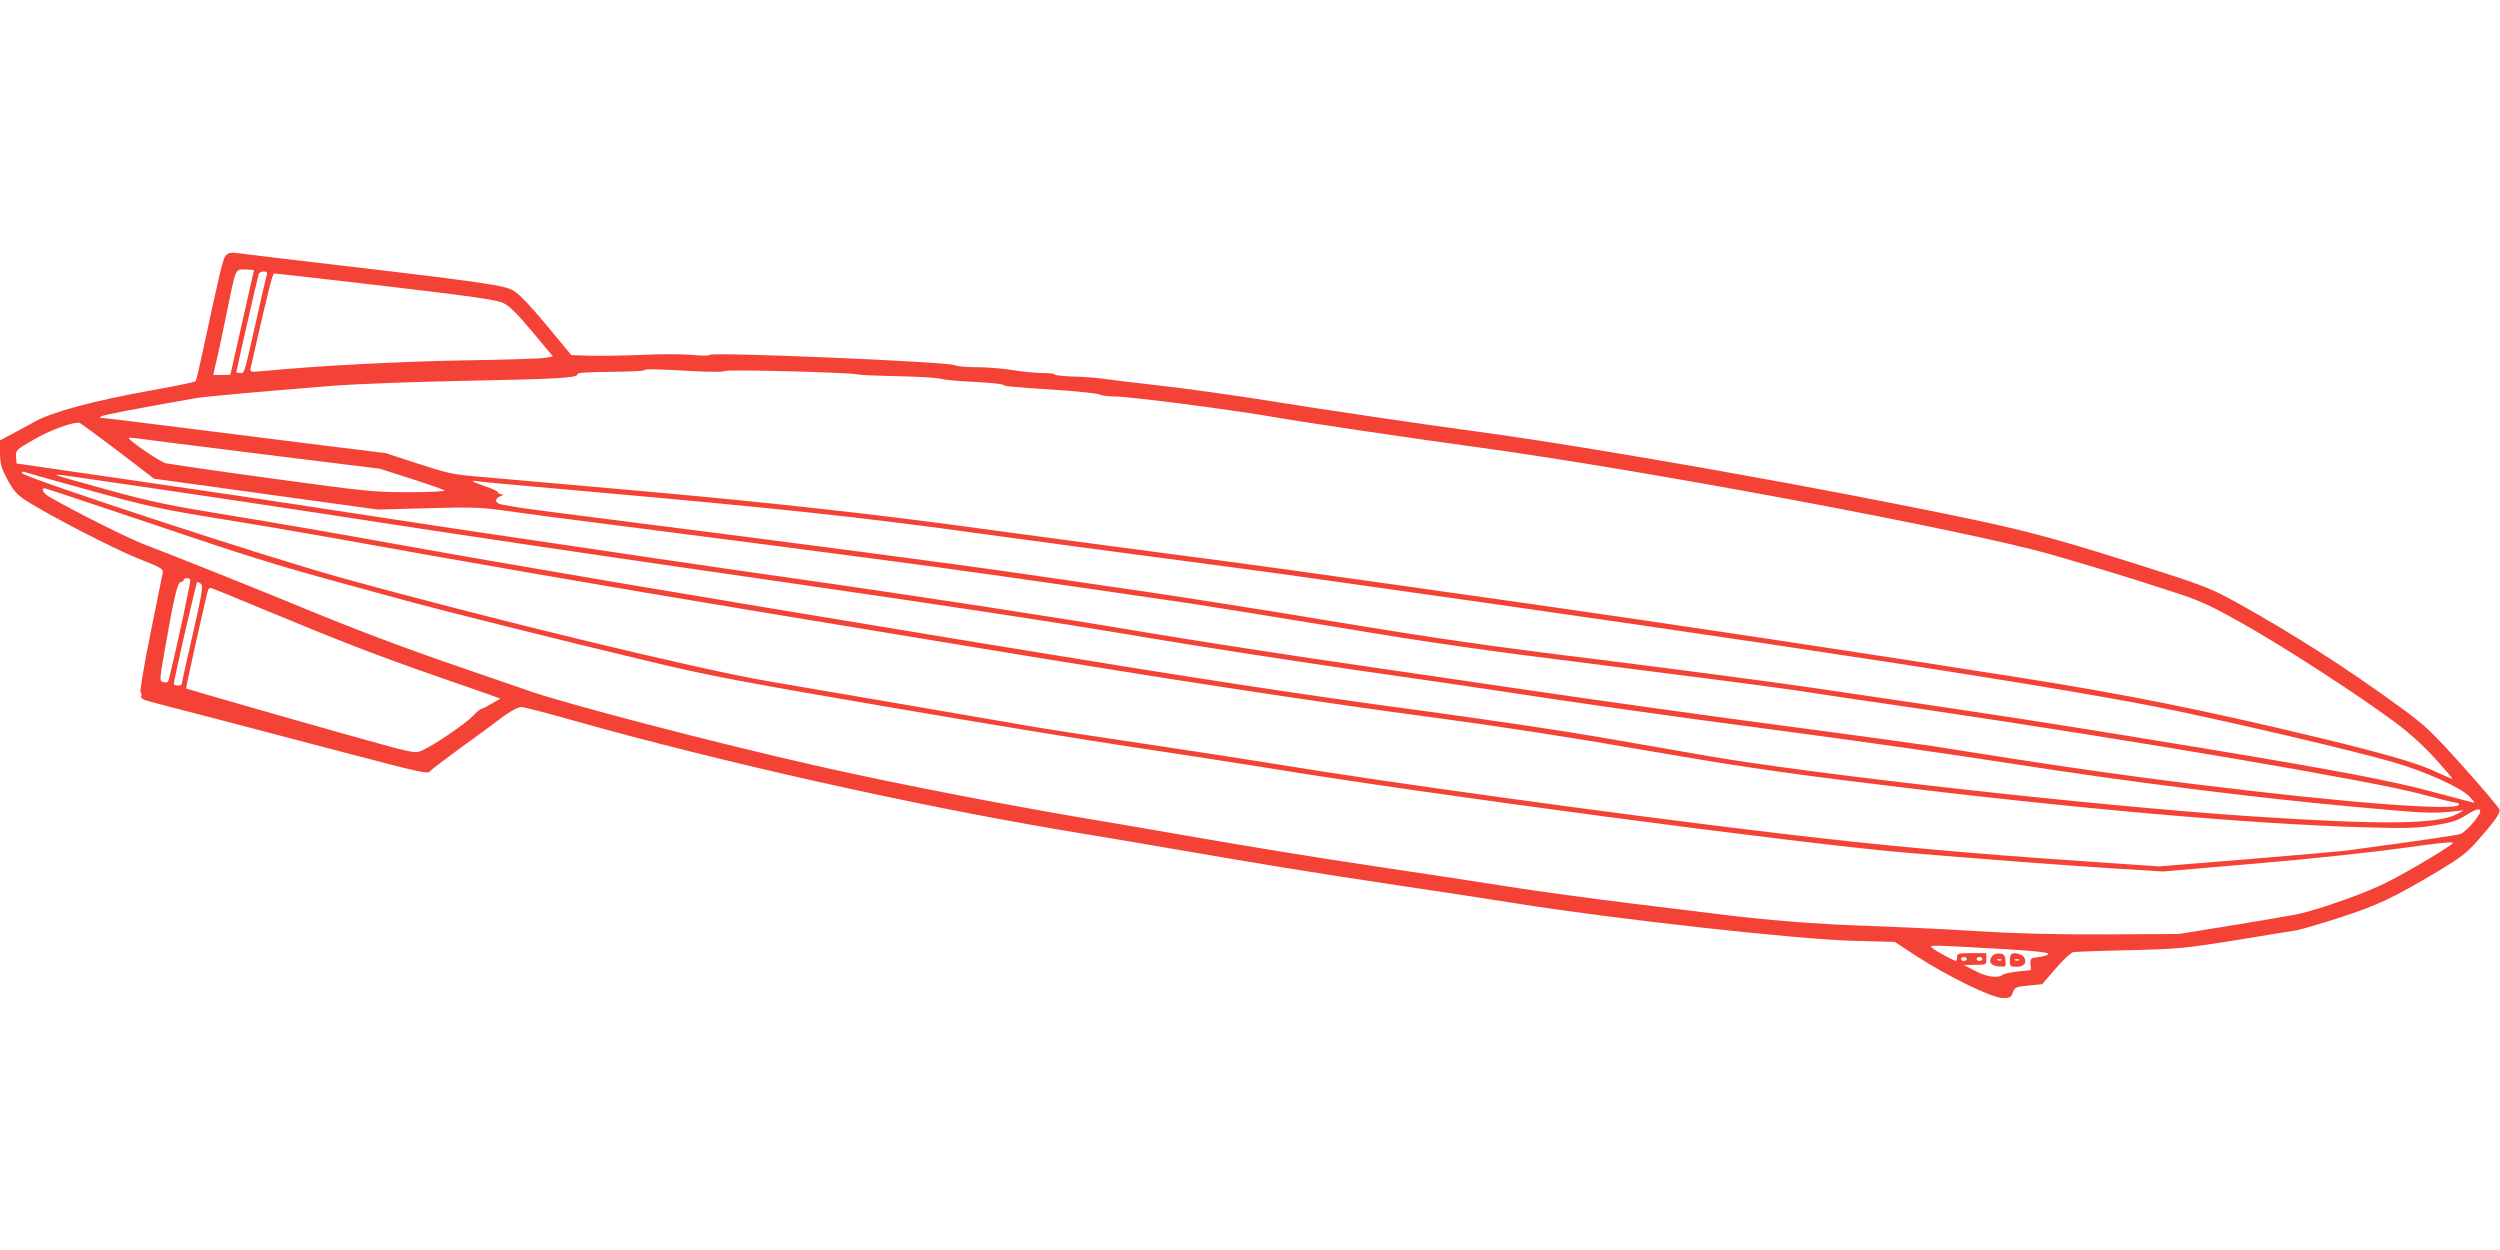<?xml version="1.0" standalone="no"?>
<!DOCTYPE svg PUBLIC "-//W3C//DTD SVG 20010904//EN"
 "http://www.w3.org/TR/2001/REC-SVG-20010904/DTD/svg10.dtd">
<svg version="1.0" xmlns="http://www.w3.org/2000/svg"
 width="1280pt" height="640pt" viewBox="0 0 1280 640"
 preserveAspectRatio="xMidYMid meet">
<g transform="translate(0,640) scale(0.1,-0.1)"
fill="#f44336" stroke="none">
<path d="M1156 5092 c-15 -17 -30 -82 -118 -492 -17 -80 -33 -148 -37 -152 -3
-4 -108 -26 -233 -48 -284 -51 -501 -109 -588 -158 -36 -19 -91 -50 -122 -66
l-58 -31 0 -65 c1 -56 6 -75 38 -135 30 -56 48 -77 92 -106 111 -72 448 -247
576 -298 128 -51 131 -53 126 -79 -3 -15 -31 -155 -63 -312 -32 -159 -54 -289
-49 -294 5 -5 6 -14 3 -22 -3 -8 9 -16 34 -23 21 -6 177 -47 348 -91 171 -45
455 -119 632 -166 446 -117 453 -118 467 -101 6 8 79 63 161 123 83 60 155
112 160 117 66 52 123 87 143 87 13 0 135 -31 271 -70 753 -212 1731 -431
2496 -560 165 -27 377 -63 470 -79 567 -98 807 -137 1200 -196 242 -36 537
-81 655 -100 515 -82 1437 -184 1729 -192 l213 -6 105 -69 c156 -102 392 -218
446 -218 38 0 44 3 53 29 10 26 16 29 80 35 l70 7 69 80 c38 44 78 82 90 84
11 2 139 7 285 10 250 6 281 9 540 50 151 25 293 48 315 51 22 4 123 33 225
66 194 63 268 98 506 239 108 65 143 91 196 151 89 101 120 144 116 163 -2 8
-85 107 -185 218 -167 186 -195 212 -325 307 -271 198 -544 372 -818 525 -141
78 -177 93 -400 165 -484 155 -660 205 -969 270 -764 161 -1918 366 -2536 450
-304 41 -776 111 -1050 155 -192 31 -470 70 -655 90 -80 9 -172 20 -205 25
-33 5 -104 11 -157 12 -54 2 -98 6 -98 11 0 4 -28 7 -62 7 -35 0 -103 7 -153
15 -49 8 -132 15 -183 15 -51 0 -102 4 -112 10 -34 18 -1252 69 -1257 53 -2
-5 -41 -5 -87 0 -46 4 -164 5 -262 0 -99 -4 -219 -6 -269 -4 l-90 3 -125 151
c-82 99 -141 161 -171 179 -48 29 -165 45 -1174 163 -115 14 -226 27 -246 30
-27 3 -40 0 -53 -13z m144 -76 c0 -1 -27 -122 -60 -267 -33 -145 -60 -265 -60
-266 0 -2 -20 -3 -44 -3 l-44 0 14 63 c9 34 31 139 50 232 54 263 47 245 99
245 25 0 45 -2 45 -4z m66 -23 c-3 -10 -29 -119 -56 -243 -63 -277 -57 -260
-81 -260 -10 0 -19 2 -19 4 0 8 110 491 115 504 2 6 14 12 25 12 16 0 20 -5
16 -17z m609 -58 c463 -55 567 -70 603 -87 31 -15 73 -57 148 -147 l105 -126
-38 -7 c-21 -4 -204 -10 -408 -13 -320 -5 -766 -28 -1028 -54 -76 -7 -78 -6
-74 13 88 389 112 486 121 486 6 0 263 -29 571 -65z m1570 -435 c93 -5 162 -5
165 0 6 10 653 -7 680 -17 8 -3 100 -7 204 -9 104 -2 203 -8 220 -13 17 -5 94
-13 171 -16 77 -4 145 -11 150 -15 10 -8 24 -10 314 -29 90 -7 172 -16 182
-21 10 -6 45 -10 77 -10 75 0 594 -67 812 -105 148 -26 734 -113 1045 -155
847 -115 2514 -427 2940 -550 248 -72 380 -112 610 -187 152 -49 192 -67 375
-170 216 -122 587 -363 778 -505 71 -53 146 -122 202 -184 49 -54 88 -100 86
-101 -1 -2 -34 12 -72 30 -96 47 -259 95 -624 183 -573 138 -986 221 -1520
305 -757 120 -1874 288 -2510 378 -1226 174 -1432 202 -1885 261 -258 34 -679
90 -935 125 -483 67 -1067 132 -1660 185 -190 17 -444 39 -565 50 -121 11
-278 25 -350 31 -113 9 -151 18 -295 65 l-165 54 -405 50 c-223 28 -545 69
-717 90 -171 22 -320 40 -330 40 -15 1 -15 2 -3 9 13 7 168 37 480 92 53 9
307 32 720 65 107 8 400 19 650 24 478 9 590 15 587 34 -1 8 48 11 166 12 92
1 171 4 174 8 8 8 53 7 248 -4z m-2940 -410 l184 -141 573 -79 573 -79 255 7
c215 6 274 4 375 -10 66 -10 316 -43 555 -73 804 -103 884 -114 1350 -175 406
-53 884 -121 1620 -229 113 -17 464 -74 780 -126 449 -75 741 -117 1330 -190
415 -52 861 -110 990 -129 129 -20 433 -65 675 -100 1076 -159 2294 -367 2532
-432 89 -24 169 -44 178 -44 8 0 15 -4 15 -9 0 -36 -580 8 -1352 104 -377 46
-758 101 -1343 195 -66 10 -412 58 -770 105 -357 47 -922 126 -1255 175 -333
49 -837 123 -1120 164 -283 42 -686 105 -895 140 -391 67 -1165 186 -1800 276
-198 28 -508 73 -690 100 -181 27 -501 74 -710 105 -209 30 -627 94 -930 140
-302 47 -795 120 -1095 163 l-545 79 -3 34 c-2 33 0 36 87 86 84 50 211 96
239 88 6 -3 95 -68 197 -145z m735 -15 l605 -75 160 -51 c88 -28 164 -55 170
-60 5 -5 -71 -9 -182 -9 -182 0 -217 4 -700 70 -279 38 -524 74 -544 78 -31 8
-189 116 -189 129 0 3 17 2 38 -1 20 -3 309 -40 642 -81z m-865 -190 c276 -76
347 -92 650 -141 187 -30 437 -73 555 -94 680 -123 1459 -258 2135 -370 231
-38 762 -126 1180 -195 1004 -166 1750 -280 2355 -360 308 -41 710 -103 1065
-165 450 -78 690 -114 1140 -169 1031 -128 1955 -210 2555 -227 219 -6 270 -4
359 11 84 14 115 24 158 52 77 49 95 34 40 -34 -23 -28 -53 -56 -67 -62 -20
-8 -203 -34 -595 -87 -22 -3 -245 -22 -495 -43 l-455 -37 -335 23 c-646 43
-1090 84 -1635 149 -799 95 -2028 264 -2565 354 -129 21 -433 68 -675 104
-242 36 -478 72 -525 80 -126 22 -1109 191 -1380 237 -362 61 -1458 327 -2200
533 -393 109 -1620 512 -1628 534 -2 8 5 9 25 2 15 -5 167 -48 338 -95z m315
14 c228 -33 660 -98 960 -144 589 -91 1185 -180 2260 -335 945 -137 1416 -209
1895 -290 226 -38 690 -110 1033 -160 342 -49 666 -96 720 -105 410 -63 873
-129 1451 -205 372 -49 906 -125 1186 -169 587 -92 1260 -177 1750 -221 367
-34 397 -35 501 -26 l69 7 -35 -19 c-99 -53 -388 -56 -1060 -11 -783 52 -2241
215 -2785 310 -126 22 -369 64 -540 94 -170 30 -562 88 -870 130 -681 91
-1206 172 -2325 356 -1559 257 -2332 388 -3006 509 -242 44 -606 107 -810 140
-315 51 -407 70 -629 131 -143 39 -262 73 -265 76 -3 3 15 3 40 -1 25 -4 232
-34 460 -67z m2150 -9 c1032 -91 1475 -138 2100 -225 256 -35 659 -89 895
-120 237 -31 590 -78 785 -106 2443 -343 3878 -564 4430 -680 382 -81 887
-200 1099 -260 164 -47 352 -131 395 -178 17 -17 27 -31 24 -31 -3 0 -98 25
-210 55 -210 57 -500 112 -1183 225 -883 145 -959 156 -2005 310 -190 28 -670
91 -1068 141 -571 70 -854 111 -1350 193 -345 58 -787 127 -982 156 -195 28
-476 69 -625 91 -335 49 -1172 159 -2040 269 -264 33 -507 65 -540 70 -33 6
-75 13 -92 16 -39 6 -44 30 -10 44 17 7 18 9 5 9 -10 1 -18 5 -18 10 0 5 -29
19 -65 31 -70 23 -84 34 -32 25 17 -3 237 -23 487 -45z m-2169 -170 c486 -165
645 -214 959 -300 58 -16 186 -51 285 -78 218 -61 856 -220 1320 -331 288 -69
471 -104 1185 -226 465 -80 1043 -175 1285 -211 242 -36 559 -85 705 -109 788
-130 2702 -384 3240 -430 366 -31 815 -65 1065 -81 l260 -16 480 41 c273 23
595 58 747 79 195 28 264 34 256 25 -15 -18 -201 -130 -328 -196 -96 -51 -343
-140 -460 -166 -25 -6 -173 -31 -330 -57 l-285 -46 -375 -2 c-261 -1 -464 4
-665 17 -159 10 -414 22 -565 27 -244 8 -511 29 -755 60 -44 6 -246 30 -449
55 -203 25 -482 63 -620 85 -138 22 -433 67 -656 100 -355 53 -649 101 -1045
170 -60 11 -294 51 -520 89 -414 71 -943 174 -1310 257 -533 120 -1329 328
-1507 394 -29 10 -168 58 -308 106 -291 99 -553 198 -820 308 -202 84 -667
270 -825 330 -83 32 -354 168 -482 242 -30 17 -45 44 -24 44 4 0 248 -81 542
-180z m203 -288 c4 -7 -63 -320 -109 -509 -4 -15 -10 -20 -25 -16 -25 7 -25
-1 5 173 46 264 64 340 81 340 8 0 14 5 14 10 0 12 27 13 34 2z m55 -21 c12
-8 5 -50 -42 -258 -32 -137 -57 -253 -57 -256 0 -10 -40 -9 -40 1 -1 17 115
522 120 522 3 0 11 -4 19 -9z m342 -140 c350 -146 570 -231 849 -328 118 -41
244 -85 279 -97 l63 -23 -45 -26 c-25 -15 -49 -27 -54 -27 -5 0 -24 -17 -43
-37 -38 -40 -207 -154 -262 -177 -33 -14 -47 -11 -319 65 -283 79 -882 251
-886 254 -3 1 104 480 112 503 2 6 8 12 13 12 5 0 136 -53 293 -119z m8917
-1732 c136 -8 201 -16 199 -23 -2 -6 -23 -13 -48 -16 -42 -5 -44 -6 -43 -36
l2 -31 -66 -7 c-36 -4 -71 -11 -77 -16 -24 -20 -81 -13 -140 18 l-60 31 58 1
c57 0 57 0 57 30 l0 30 -75 0 c-68 0 -75 -2 -75 -20 0 -11 -2 -20 -5 -20 -11
0 -100 49 -120 65 -22 18 -27 18 393 -6z m-218 -49 c0 -5 -7 -10 -15 -10 -8 0
-15 5 -15 10 0 6 7 10 15 10 8 0 15 -4 15 -10z m80 0 c0 -5 -7 -10 -15 -10 -8
0 -15 5 -15 10 0 6 7 10 15 10 8 0 15 -4 15 -10z"/>
<path d="M10201 1506 c-23 -28 -9 -51 32 -54 38 -3 38 -3 35 30 -2 27 -8 34
-29 36 -14 2 -31 -4 -38 -12z m46 -22 c-3 -3 -12 -4 -19 -1 -8 3 -5 6 6 6 11
1 17 -2 13 -5z"/>
<path d="M10297 1514 c-4 -4 -7 -20 -7 -36 0 -25 3 -28 35 -28 39 0 55 21 38
49 -11 17 -54 27 -66 15z m40 -30 c-3 -3 -12 -4 -19 -1 -8 3 -5 6 6 6 11 1 17
-2 13 -5z"/>
</g>
</svg>
